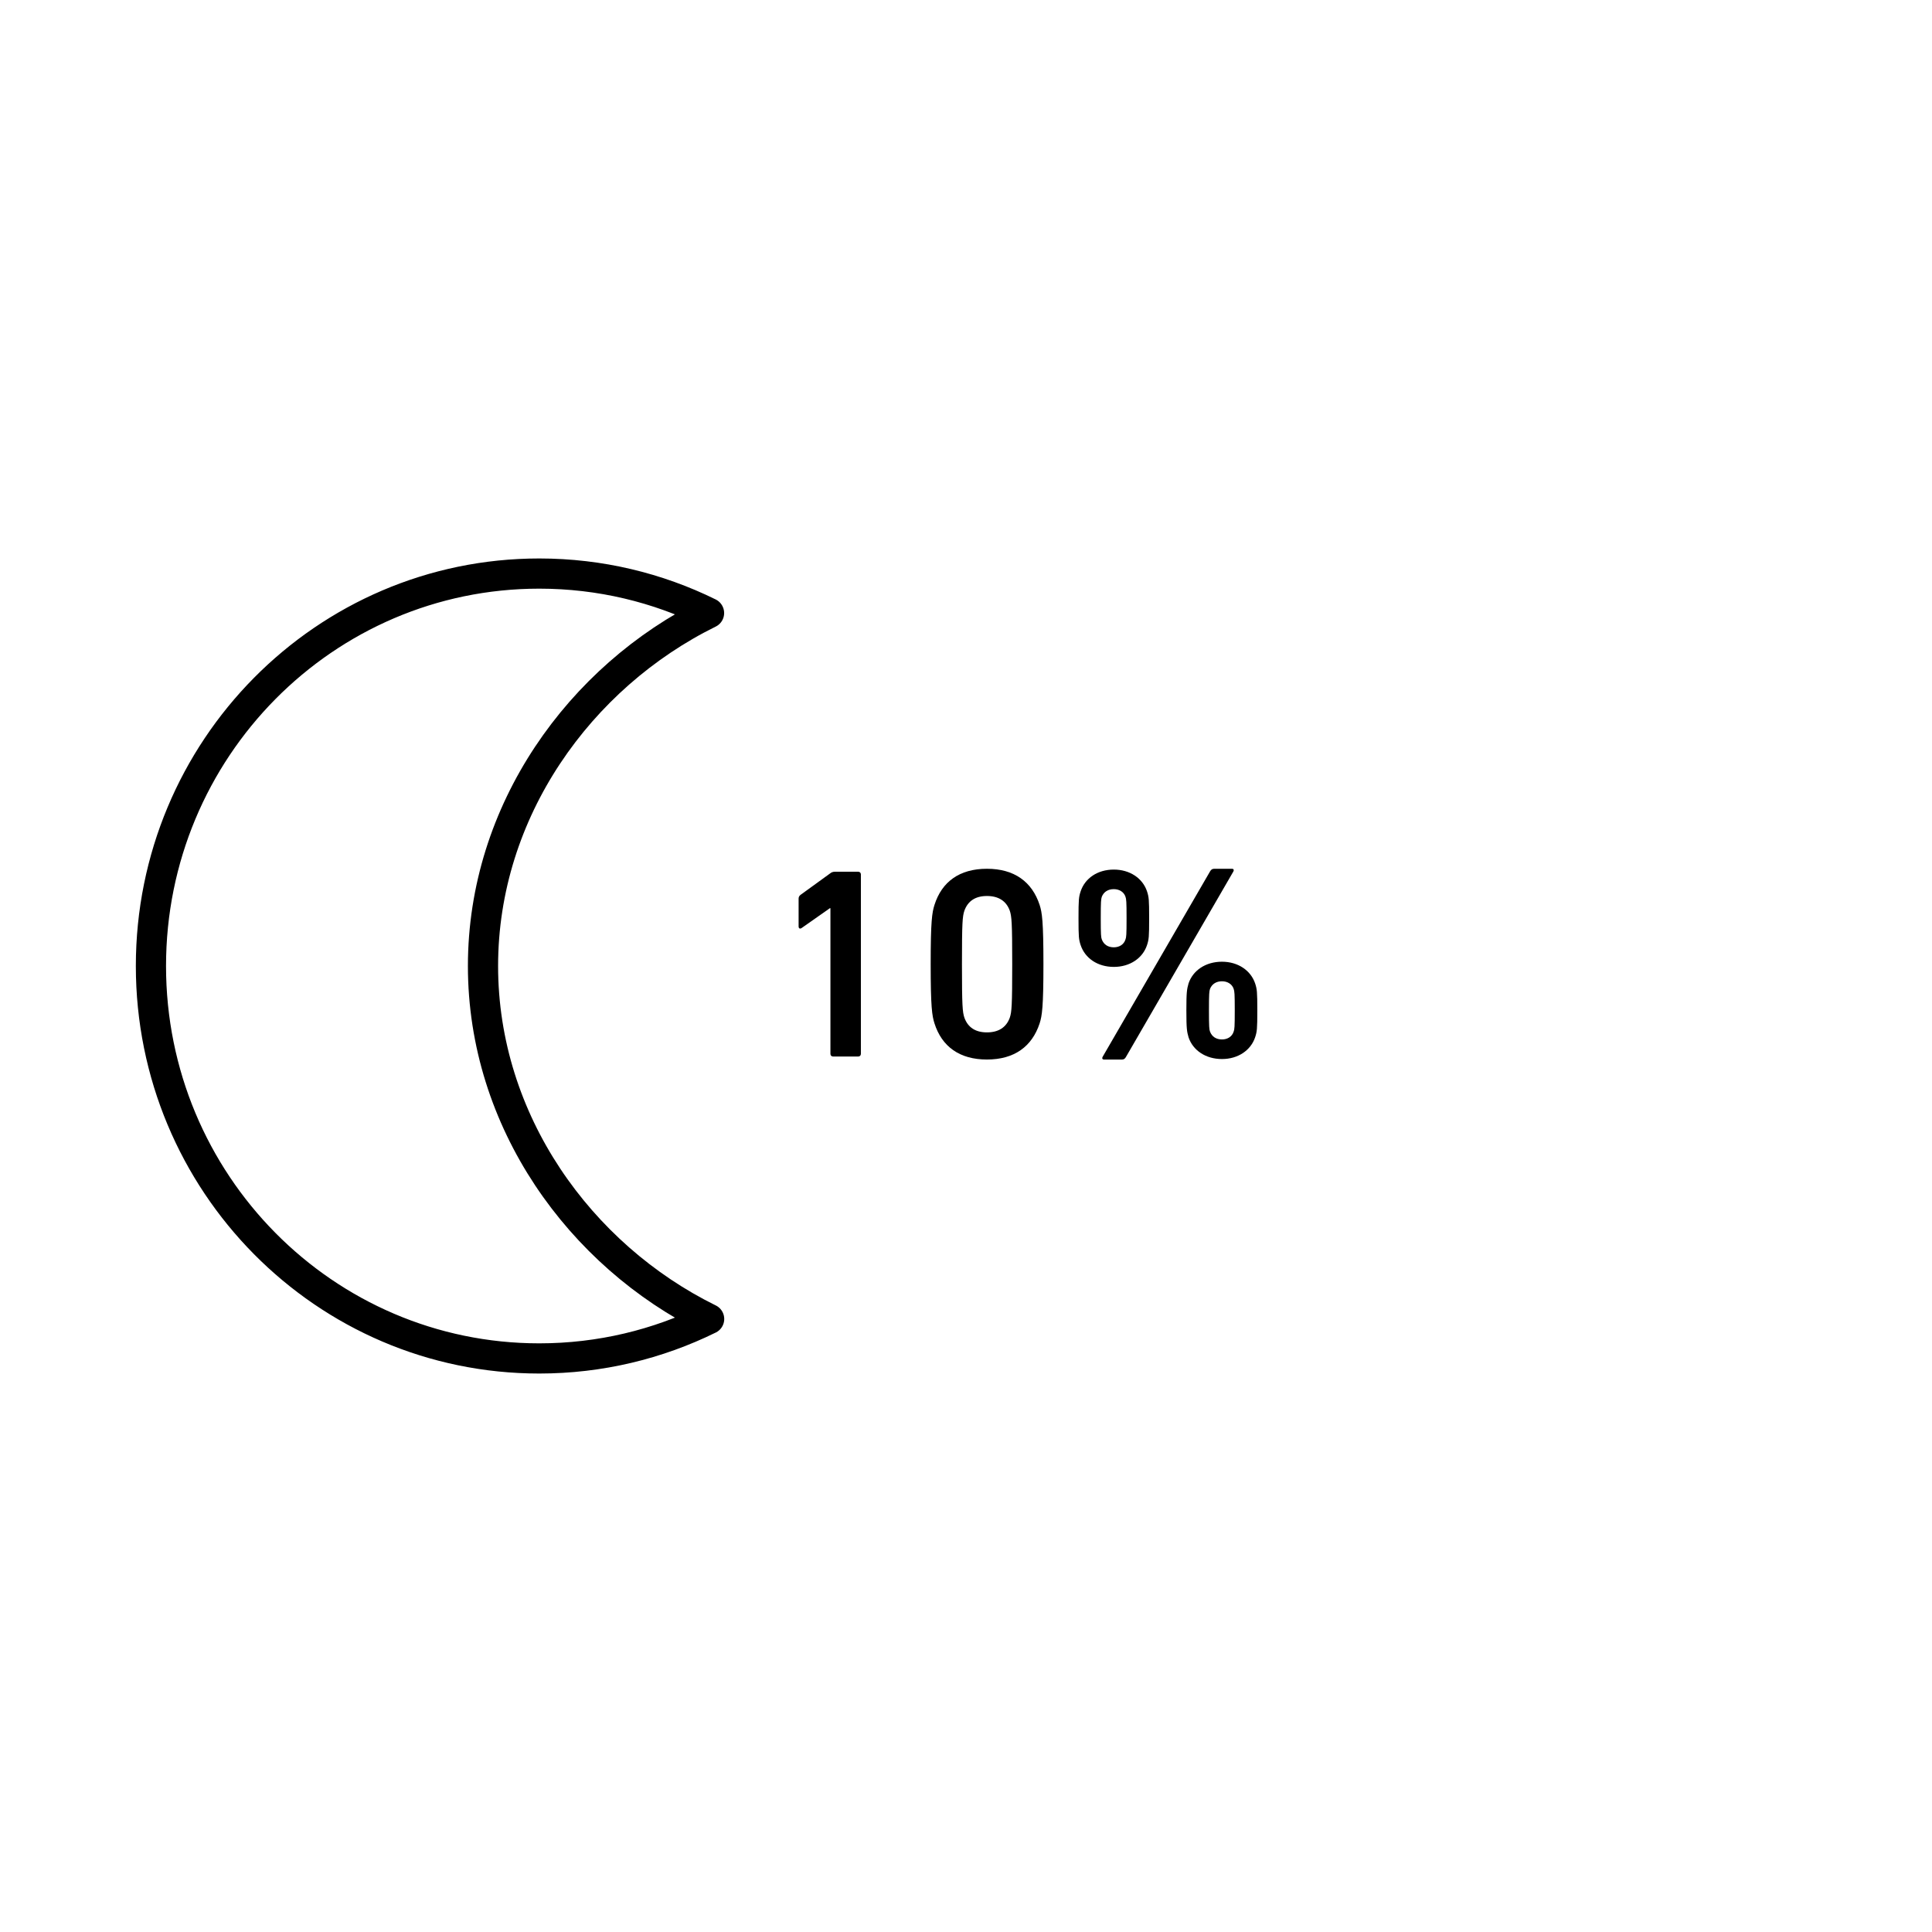 <?xml version="1.0" encoding="utf-8"?>
<!-- Generator: Adobe Illustrator 25.1.0, SVG Export Plug-In . SVG Version: 6.00 Build 0)  -->
<svg version="1.1" id="Design" xmlns="http://www.w3.org/2000/svg" xmlns:xlink="http://www.w3.org/1999/xlink" x="0px" y="0px"
	 viewBox="0 0 64 64" style="enable-background:new 0 0 64 64;" xml:space="preserve">
<g>
	<path style="fill:none;stroke:#000000;stroke-linecap:round;stroke-linejoin:round;stroke-miterlimit:10;" d="M23.49,43.693
		C19.207,41.584,16,37.14,16,32v0c0-5.139,3.206-9.582,7.488-11.692l-0.001-0.002C21.788,19.469,19.88,19,17.863,19
		h0C10.759,19,5,24.82,5,32v0c0,7.18,5.759,13,12.863,13h0c2.018,0,3.928-0.47,5.628-1.307L23.49,43.693z"/>
	<g>
		<path d="M27.509,30.085h-0.018l-0.936,0.657c-0.054,0.035-0.1,0.018-0.1-0.055v-0.918
			c0-0.054,0.019-0.09,0.064-0.126l0.981-0.711c0.045-0.036,0.09-0.055,0.162-0.055h0.765
			c0.055,0,0.091,0.036,0.091,0.09v5.942c0,0.054-0.036,0.09-0.091,0.09h-0.828
			c-0.054,0-0.09-0.036-0.09-0.09V30.085z"/>
		<path d="M30.83,31.939c0-1.423,0.045-1.711,0.126-1.963c0.243-0.766,0.828-1.197,1.737-1.197
			c0.909,0,1.494,0.432,1.746,1.197c0.081,0.252,0.126,0.54,0.126,1.963c0,1.422-0.045,1.71-0.126,1.962
			c-0.252,0.766-0.837,1.197-1.746,1.197c-0.909,0-1.494-0.432-1.737-1.197
			C30.875,33.649,30.83,33.361,30.83,31.939z M32.694,34.199c0.378,0,0.639-0.162,0.756-0.486
			c0.064-0.19,0.081-0.397,0.081-1.773c0-1.378-0.018-1.585-0.081-1.773c-0.117-0.324-0.378-0.486-0.756-0.486
			s-0.63,0.162-0.747,0.486c-0.064,0.189-0.081,0.396-0.081,1.773c0,1.377,0.018,1.584,0.081,1.773
			C32.064,34.037,32.316,34.199,32.694,34.199z"/>
		<path d="M35.798,31.309c-0.062-0.189-0.071-0.27-0.071-0.891s0.009-0.702,0.071-0.892
			c0.144-0.433,0.559-0.72,1.099-0.72c0.531,0,0.954,0.287,1.099,0.72c0.062,0.19,0.071,0.271,0.071,0.892
			s-0.009,0.702-0.071,0.891c-0.144,0.433-0.567,0.721-1.099,0.721C36.356,32.029,35.943,31.741,35.798,31.309z
			 M37.283,31.12c0.027-0.072,0.036-0.144,0.036-0.702c0-0.559-0.009-0.631-0.036-0.712
			c-0.054-0.162-0.207-0.252-0.387-0.252c-0.19,0-0.333,0.09-0.397,0.252c-0.026,0.081-0.035,0.153-0.035,0.712
			c0,0.558,0.009,0.63,0.035,0.702c0.064,0.171,0.207,0.261,0.397,0.261C37.076,31.381,37.23,31.291,37.283,31.12
			z M40.083,28.869c0.036-0.062,0.072-0.09,0.144-0.09h0.585c0.054,0,0.072,0.045,0.045,0.09l-3.556,6.14
			c-0.036,0.064-0.072,0.09-0.135,0.09h-0.595c-0.054,0-0.072-0.045-0.045-0.09L40.083,28.869z M39.3,33.47
			c0-0.621,0.019-0.702,0.072-0.892c0.144-0.432,0.567-0.72,1.107-0.72c0.531,0,0.954,0.288,1.099,0.72
			c0.062,0.19,0.072,0.271,0.072,0.892s-0.01,0.702-0.072,0.891c-0.144,0.433-0.567,0.721-1.099,0.721
			c-0.54,0-0.963-0.288-1.107-0.721C39.319,34.172,39.3,34.091,39.3,33.47z M40.48,34.433
			c0.18,0,0.333-0.09,0.387-0.261c0.027-0.072,0.036-0.144,0.036-0.702c0-0.559-0.009-0.63-0.036-0.711
			c-0.054-0.162-0.207-0.253-0.387-0.253c-0.19,0-0.333,0.091-0.397,0.253c-0.026,0.081-0.035,0.152-0.035,0.711
			c0,0.558,0.009,0.63,0.035,0.702C40.147,34.343,40.29,34.433,40.48,34.433z"/>
	</g>
</g>
</svg>
